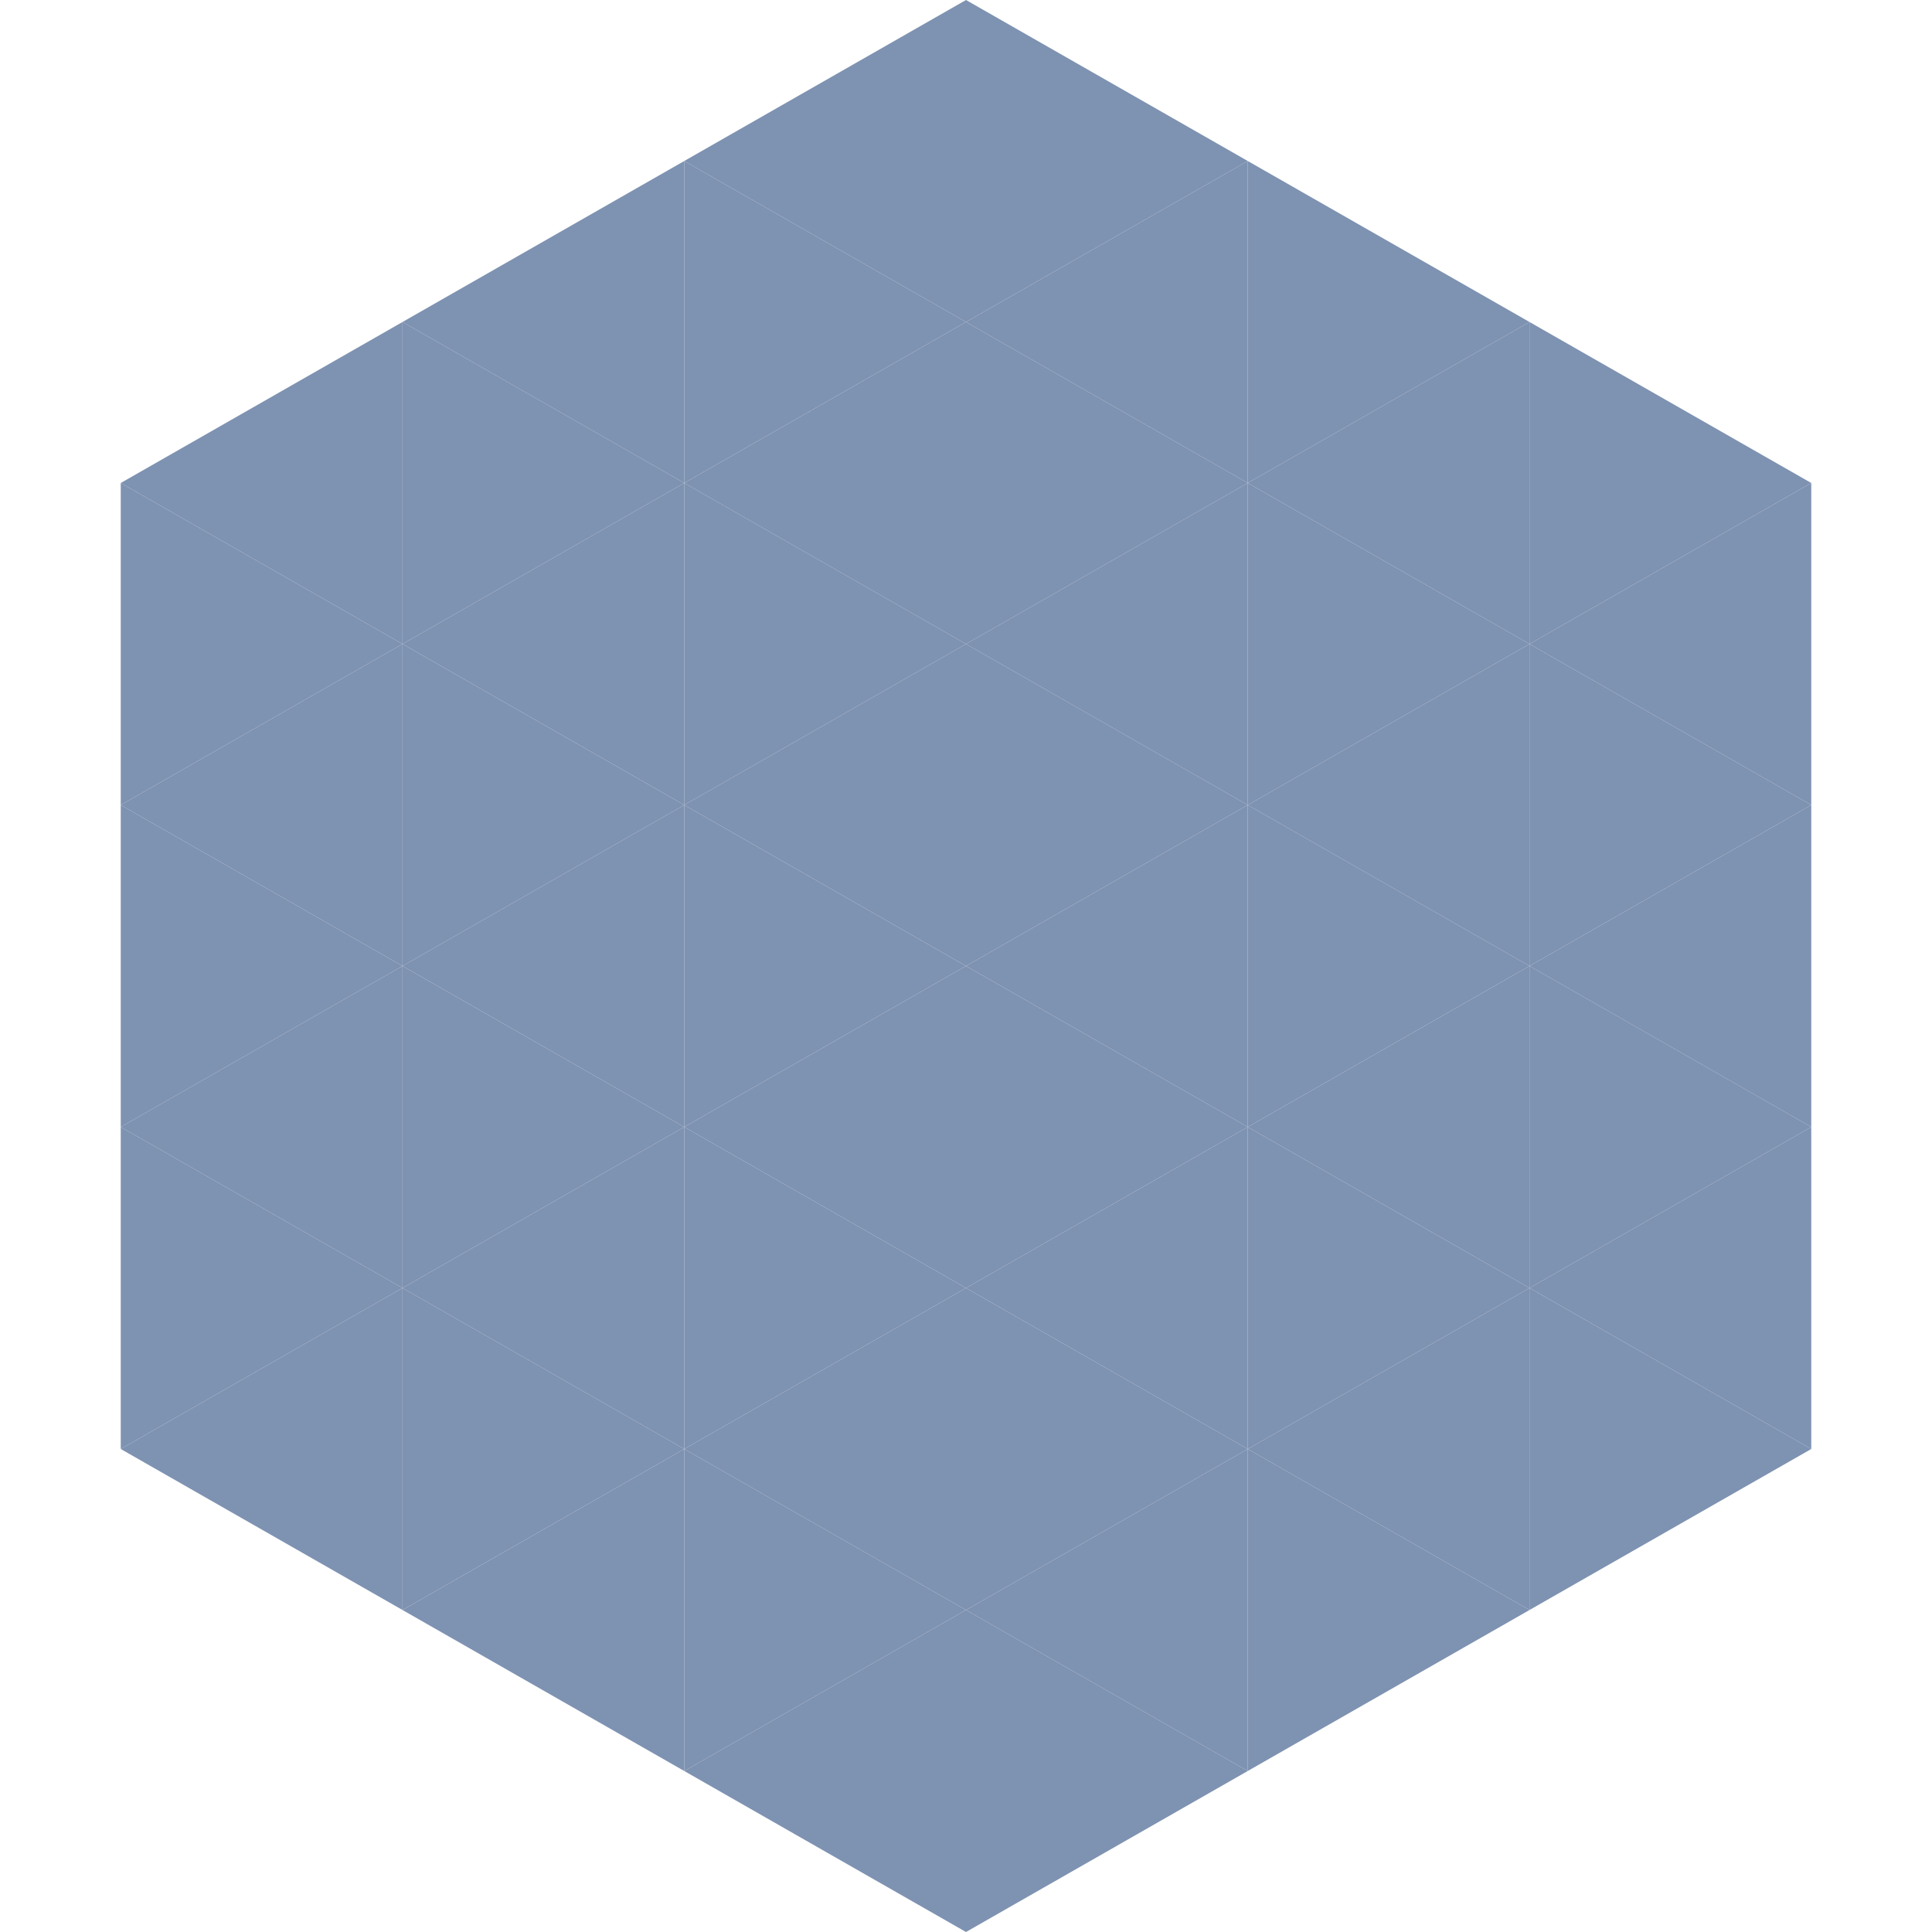 <?xml version="1.0"?>
<!-- Generated by SVGo -->
<svg width="240" height="240"
     xmlns="http://www.w3.org/2000/svg"
     xmlns:xlink="http://www.w3.org/1999/xlink">
<polygon points="50,40 15,60 50,80" style="fill:rgb(126,146,177)" />
<polygon points="190,40 225,60 190,80" style="fill:rgb(126,146,177)" />
<polygon points="15,60 50,80 15,100" style="fill:rgb(126,146,177)" />
<polygon points="225,60 190,80 225,100" style="fill:rgb(126,146,177)" />
<polygon points="50,80 15,100 50,120" style="fill:rgb(126,146,177)" />
<polygon points="190,80 225,100 190,120" style="fill:rgb(126,146,177)" />
<polygon points="15,100 50,120 15,140" style="fill:rgb(126,146,177)" />
<polygon points="225,100 190,120 225,140" style="fill:rgb(126,146,177)" />
<polygon points="50,120 15,140 50,160" style="fill:rgb(126,146,177)" />
<polygon points="190,120 225,140 190,160" style="fill:rgb(126,146,177)" />
<polygon points="15,140 50,160 15,180" style="fill:rgb(126,146,177)" />
<polygon points="225,140 190,160 225,180" style="fill:rgb(126,146,177)" />
<polygon points="50,160 15,180 50,200" style="fill:rgb(126,146,177)" />
<polygon points="190,160 225,180 190,200" style="fill:rgb(126,146,177)" />
<polygon points="15,180 50,200 15,220" style="fill:rgb(255,255,255); fill-opacity:0" />
<polygon points="225,180 190,200 225,220" style="fill:rgb(255,255,255); fill-opacity:0" />
<polygon points="50,0 85,20 50,40" style="fill:rgb(255,255,255); fill-opacity:0" />
<polygon points="190,0 155,20 190,40" style="fill:rgb(255,255,255); fill-opacity:0" />
<polygon points="85,20 50,40 85,60" style="fill:rgb(126,146,177)" />
<polygon points="155,20 190,40 155,60" style="fill:rgb(126,146,177)" />
<polygon points="50,40 85,60 50,80" style="fill:rgb(126,146,177)" />
<polygon points="190,40 155,60 190,80" style="fill:rgb(126,146,177)" />
<polygon points="85,60 50,80 85,100" style="fill:rgb(126,146,177)" />
<polygon points="155,60 190,80 155,100" style="fill:rgb(126,146,177)" />
<polygon points="50,80 85,100 50,120" style="fill:rgb(126,146,177)" />
<polygon points="190,80 155,100 190,120" style="fill:rgb(126,146,177)" />
<polygon points="85,100 50,120 85,140" style="fill:rgb(126,146,177)" />
<polygon points="155,100 190,120 155,140" style="fill:rgb(126,146,177)" />
<polygon points="50,120 85,140 50,160" style="fill:rgb(126,146,177)" />
<polygon points="190,120 155,140 190,160" style="fill:rgb(126,146,177)" />
<polygon points="85,140 50,160 85,180" style="fill:rgb(126,146,177)" />
<polygon points="155,140 190,160 155,180" style="fill:rgb(126,146,177)" />
<polygon points="50,160 85,180 50,200" style="fill:rgb(126,146,177)" />
<polygon points="190,160 155,180 190,200" style="fill:rgb(126,146,177)" />
<polygon points="85,180 50,200 85,220" style="fill:rgb(126,146,177)" />
<polygon points="155,180 190,200 155,220" style="fill:rgb(126,146,177)" />
<polygon points="120,0 85,20 120,40" style="fill:rgb(126,146,177)" />
<polygon points="120,0 155,20 120,40" style="fill:rgb(126,146,177)" />
<polygon points="85,20 120,40 85,60" style="fill:rgb(126,146,177)" />
<polygon points="155,20 120,40 155,60" style="fill:rgb(126,146,177)" />
<polygon points="120,40 85,60 120,80" style="fill:rgb(126,146,177)" />
<polygon points="120,40 155,60 120,80" style="fill:rgb(126,146,177)" />
<polygon points="85,60 120,80 85,100" style="fill:rgb(126,146,177)" />
<polygon points="155,60 120,80 155,100" style="fill:rgb(126,146,177)" />
<polygon points="120,80 85,100 120,120" style="fill:rgb(126,146,177)" />
<polygon points="120,80 155,100 120,120" style="fill:rgb(126,146,177)" />
<polygon points="85,100 120,120 85,140" style="fill:rgb(126,146,177)" />
<polygon points="155,100 120,120 155,140" style="fill:rgb(126,146,177)" />
<polygon points="120,120 85,140 120,160" style="fill:rgb(126,146,177)" />
<polygon points="120,120 155,140 120,160" style="fill:rgb(126,146,177)" />
<polygon points="85,140 120,160 85,180" style="fill:rgb(126,146,177)" />
<polygon points="155,140 120,160 155,180" style="fill:rgb(126,146,177)" />
<polygon points="120,160 85,180 120,200" style="fill:rgb(126,146,177)" />
<polygon points="120,160 155,180 120,200" style="fill:rgb(126,146,177)" />
<polygon points="85,180 120,200 85,220" style="fill:rgb(126,146,177)" />
<polygon points="155,180 120,200 155,220" style="fill:rgb(126,146,177)" />
<polygon points="120,200 85,220 120,240" style="fill:rgb(126,146,177)" />
<polygon points="120,200 155,220 120,240" style="fill:rgb(126,146,177)" />
<polygon points="85,220 120,240 85,260" style="fill:rgb(255,255,255); fill-opacity:0" />
<polygon points="155,220 120,240 155,260" style="fill:rgb(255,255,255); fill-opacity:0" />
</svg>
